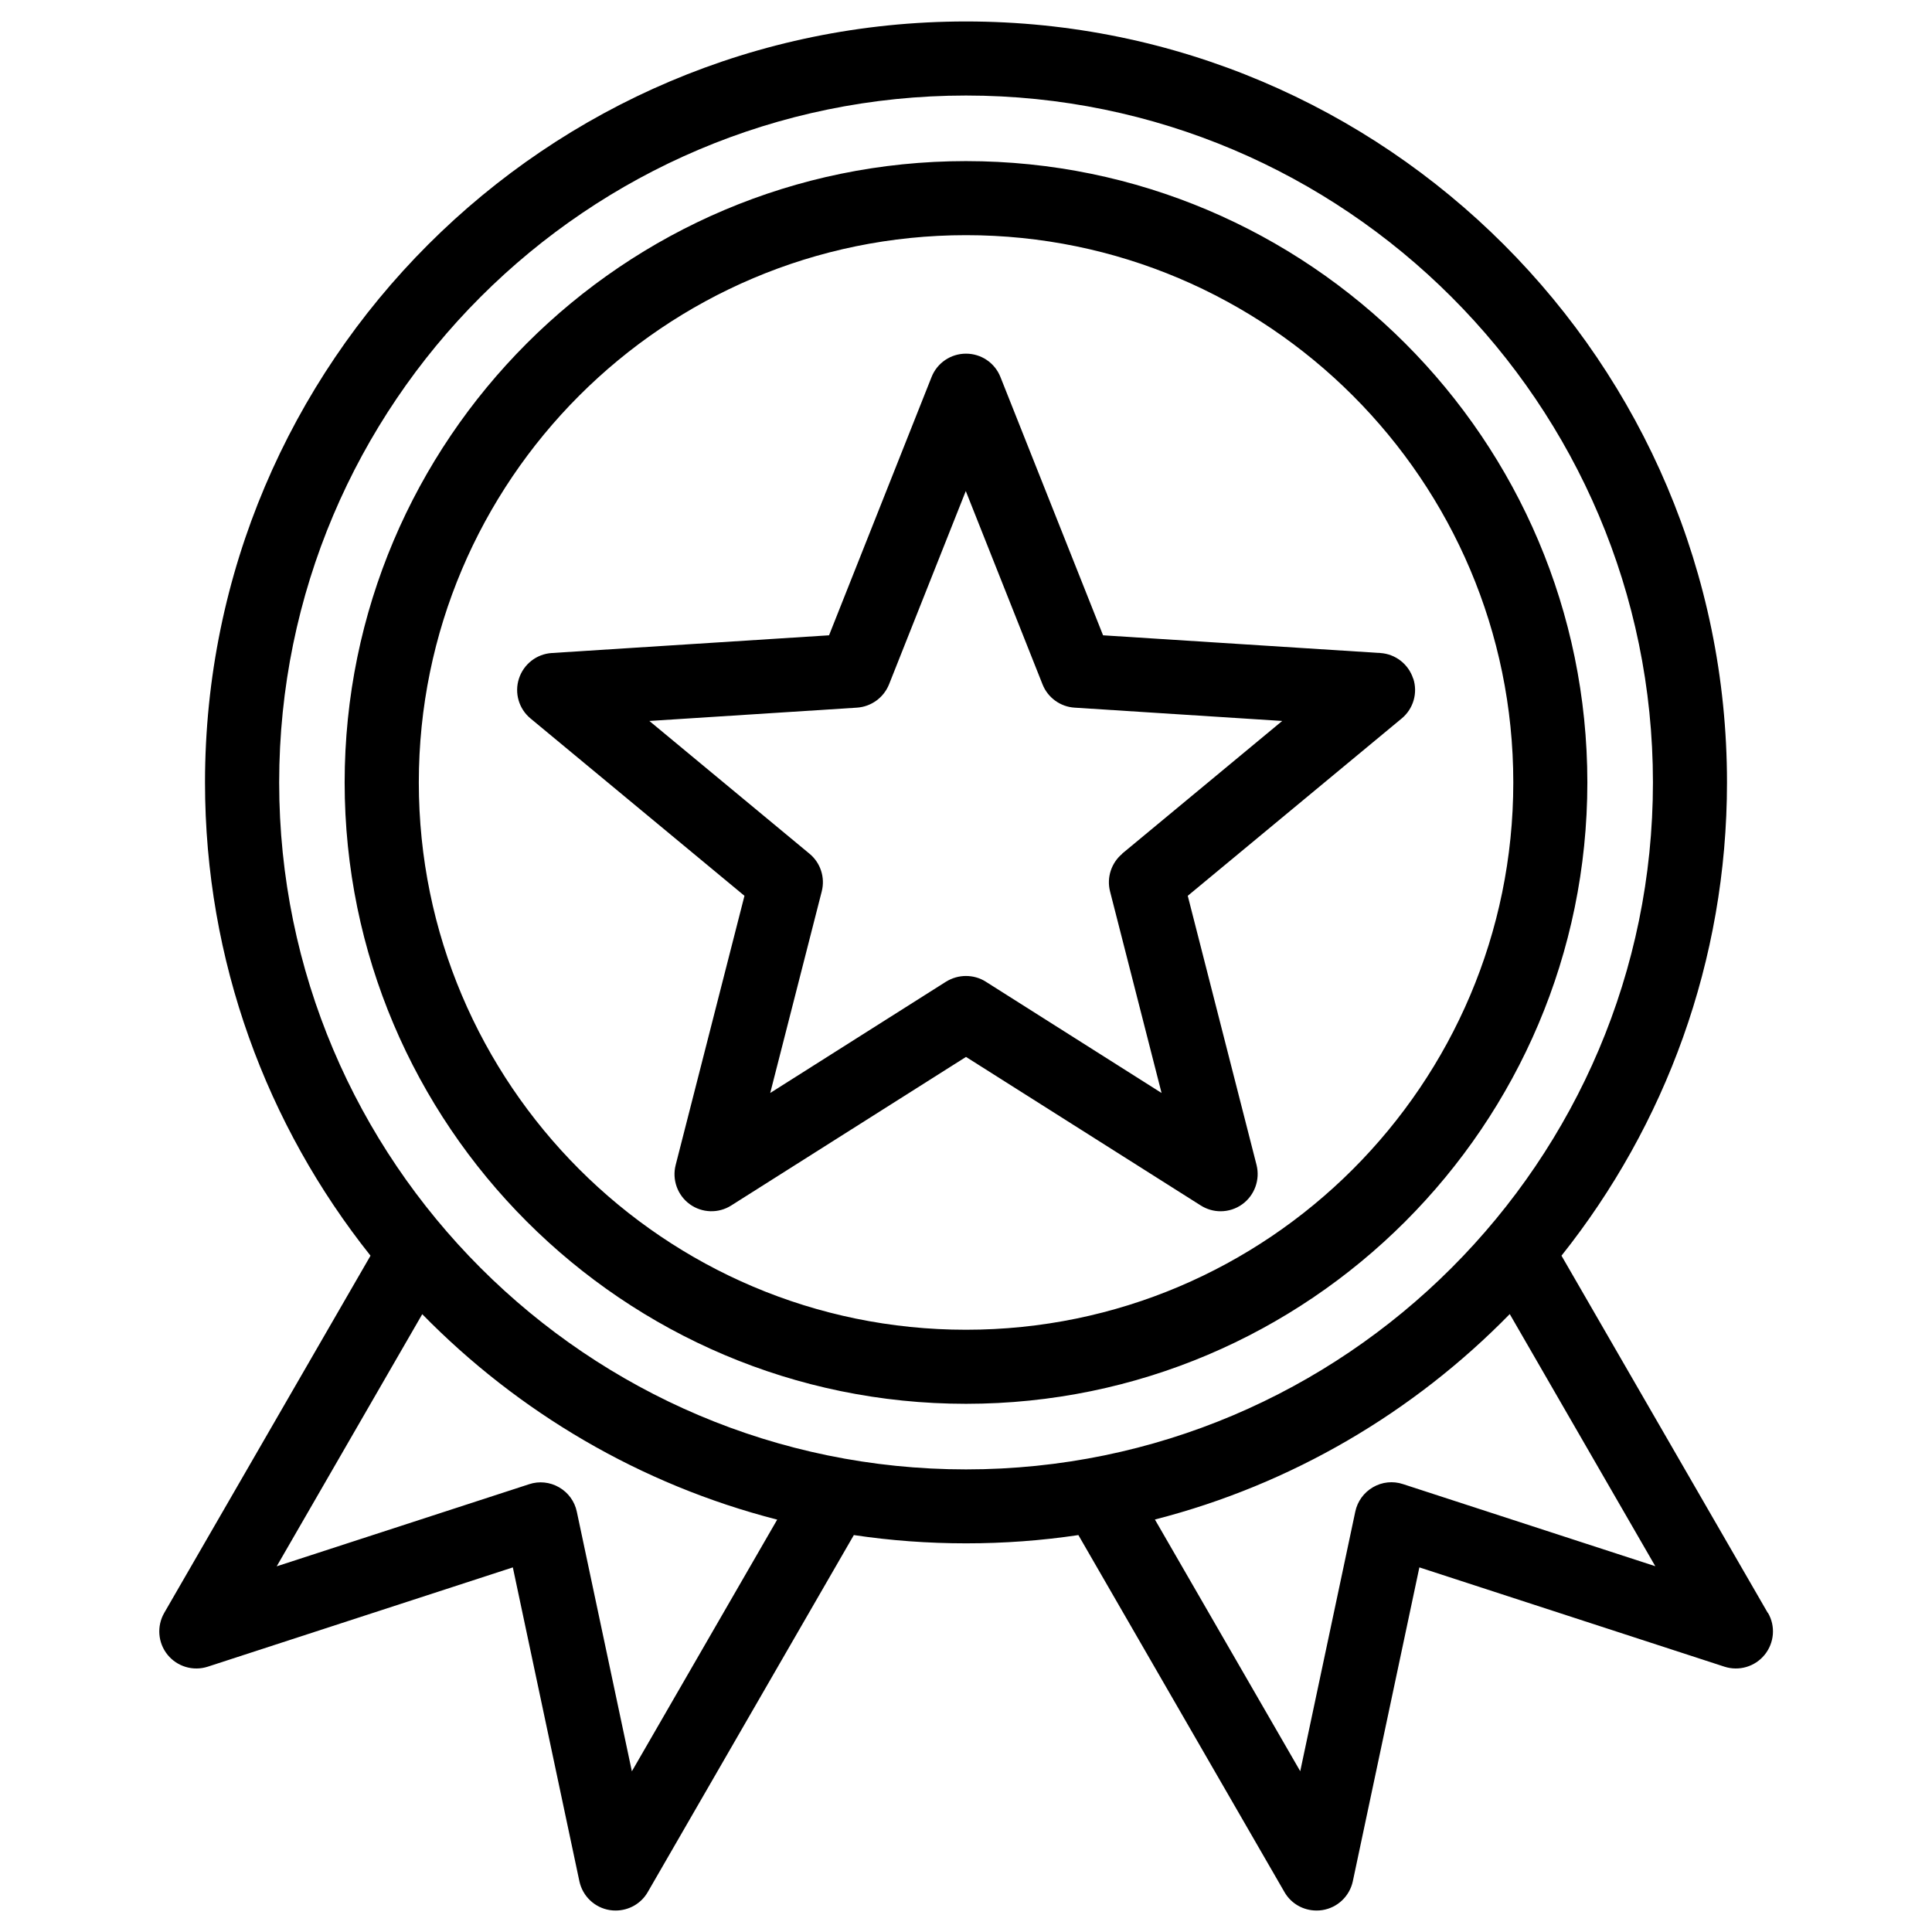 <?xml version="1.0" encoding="UTF-8"?><svg id="assessment-planning" xmlns="http://www.w3.org/2000/svg" viewBox="0 0 180 180"><defs><style>.cls-1{fill-rule:evenodd;}</style></defs><path class="cls-1" d="M104.56,79.54c-1.02,.85-1.47,2.22-1.14,3.51l4.8,18.78-16.38-10.37c-.56-.36-1.21-.53-1.85-.53s-1.28,.18-1.85,.53l-16.38,10.37,4.8-18.78c.33-1.29-.11-2.66-1.14-3.51l-14.92-12.37,19.34-1.24c1.33-.09,2.49-.93,2.99-2.17l7.15-18.01,7.15,18.01c.49,1.24,1.66,2.09,2.99,2.17l19.34,1.24-14.92,12.37Zm27.1-16.32c-.44-1.35-1.65-2.29-3.06-2.38l-25.83-1.65-9.56-24.06c-.52-1.32-1.79-2.18-3.21-2.18s-2.69,.86-3.21,2.18l-9.55,24.06-25.83,1.65c-1.41,.09-2.62,1.03-3.06,2.38-.44,1.34-.01,2.82,1.08,3.72l19.93,16.52-6.41,25.08c-.35,1.37,.17,2.82,1.31,3.65,1.14,.83,2.68,.88,3.87,.12l21.87-13.84,21.87,13.84c.57,.36,1.21,.54,1.85,.54,.71,0,1.43-.22,2.03-.66,1.14-.83,1.66-2.28,1.32-3.65l-6.41-25.08,19.93-16.52c1.09-.9,1.52-2.38,1.08-3.72h0Zm-.95,75.05c-.93-.31-1.95-.2-2.79,.29-.85,.49-1.45,1.32-1.65,2.27l-5.13,24.19-13.54-23.45c12.76-3.27,24.13-10.01,33.06-19.14l13.56,23.49-23.51-7.65ZM26.01,72.9c0,35.28,28.71,64,63.99,64s64-28.71,64-64S125.28,8.9,90,8.9c-35.29,0-63.99,28.71-63.99,64Zm32.86,92.13l-5.13-24.19c-.2-.96-.8-1.78-1.65-2.27-.85-.49-1.86-.6-2.79-.29l-23.52,7.65,13.56-23.49c8.94,9.13,20.31,15.87,33.07,19.14l-13.54,23.45Zm105.83-14.76l-19.22-33.28c9.64-12.11,15.42-27.44,15.42-44.09,0-39.09-31.8-70.9-70.9-70.9S19.1,33.8,19.1,72.9c0,16.65,5.77,31.97,15.42,44.09l-19.22,33.28c-.71,1.24-.59,2.79,.31,3.9,.9,1.11,2.39,1.55,3.75,1.11l28.42-9.25,6.2,29.24c.3,1.4,1.43,2.47,2.84,2.69,.18,.03,.36,.04,.54,.04,1.22,0,2.37-.64,2.99-1.72l19.2-33.26c3.41,.51,6.9,.77,10.46,.77s7.04-.26,10.46-.77l19.2,33.26c.62,1.08,1.76,1.72,2.99,1.72,.18,0,.36-.01,.54-.04,1.41-.22,2.54-1.29,2.84-2.69l6.2-29.24,28.42,9.25c1.36,.44,2.85,0,3.75-1.11,.9-1.11,1.03-2.66,.31-3.9h0Zm-74.7-26.38c28.12,0,50.99-22.87,50.99-50.99s-22.87-50.99-50.99-50.99-50.98,22.87-50.98,50.99,22.87,50.99,50.98,50.99Zm0-108.88c-31.92,0-57.89,25.97-57.89,57.89s25.97,57.89,57.89,57.89,57.89-25.97,57.89-57.89S121.92,15.01,90,15.01Z"/></svg>